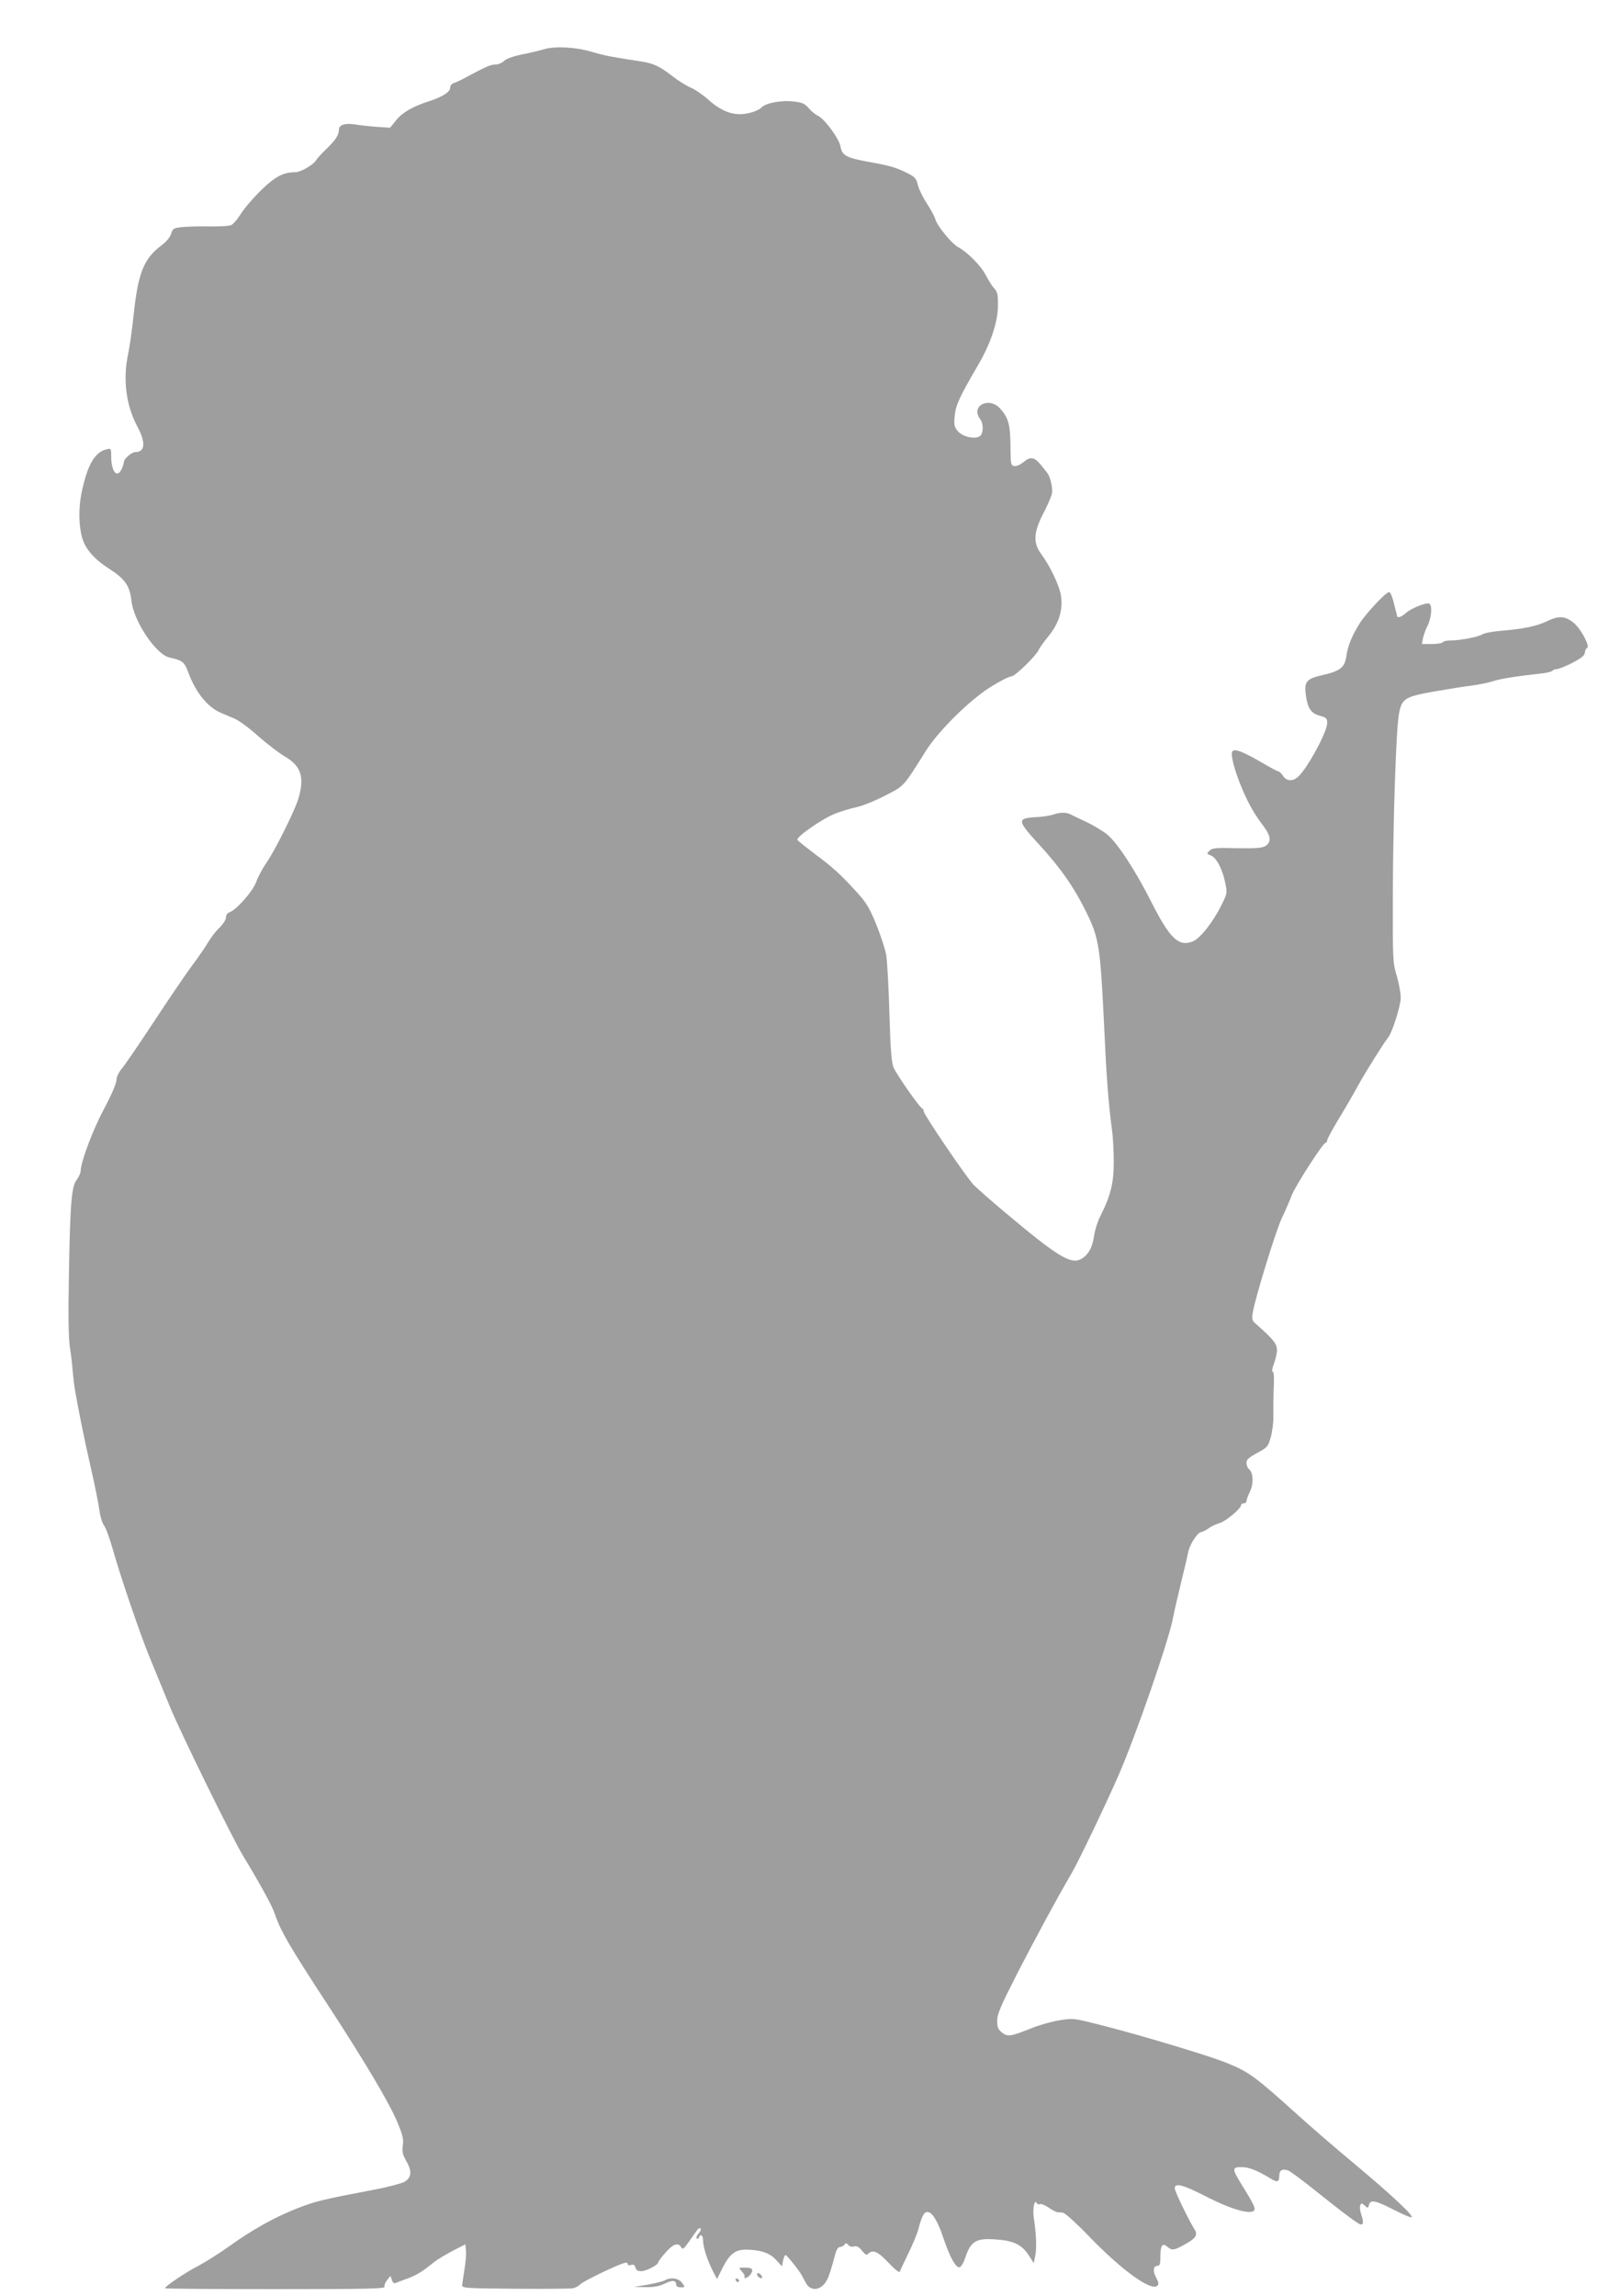 <?xml version="1.0" standalone="no"?>
<!DOCTYPE svg PUBLIC "-//W3C//DTD SVG 20010904//EN"
 "http://www.w3.org/TR/2001/REC-SVG-20010904/DTD/svg10.dtd">
<svg version="1.0" xmlns="http://www.w3.org/2000/svg"
 width="891pt" height="1280pt" viewBox="0 0 891 1280"
 preserveAspectRatio="xMidYMid meet">
<g transform="translate(0,1280) scale(0.1,-0.1)"
fill="#9e9e9e" stroke="none">
<path d="M3035 12526 c-27 -8 -85 -22 -127 -30 -48 -10 -86 -24 -98 -36 -11
-11 -33 -20 -49 -20 -26 0 -49 -10 -176 -78 -22 -12 -48 -23 -57 -26 -10 -3
-18 -14 -18 -25 0 -24 -45 -52 -120 -76 -89 -29 -147 -62 -182 -106 l-33 -41
-75 5 c-41 3 -94 9 -117 13 -57 9 -93 -1 -93 -27 0 -31 -18 -59 -70 -109 -26
-25 -51 -52 -56 -61 -15 -27 -87 -69 -118 -69 -66 0 -110 -23 -189 -99 -43
-42 -95 -102 -114 -133 -20 -32 -45 -61 -57 -64 -11 -4 -66 -7 -121 -6 -55 1
-123 -1 -151 -4 -46 -5 -51 -8 -60 -37 -5 -19 -27 -45 -54 -65 -99 -75 -130
-153 -155 -388 -8 -76 -21 -170 -29 -209 -32 -147 -15 -290 50 -413 48 -89 43
-142 -11 -142 -22 0 -65 -38 -65 -58 0 -6 -5 -23 -12 -37 -25 -54 -58 -14 -58
72 0 44 -1 45 -27 38 -66 -16 -107 -89 -139 -246 -17 -86 -15 -181 5 -250 19
-62 68 -117 149 -169 89 -57 116 -95 125 -180 13 -114 137 -299 212 -315 72
-16 84 -25 105 -84 42 -112 108 -194 183 -225 18 -8 52 -22 75 -32 24 -10 83
-53 130 -96 48 -42 115 -94 149 -114 92 -54 112 -114 77 -235 -19 -66 -134
-296 -181 -362 -18 -26 -43 -72 -54 -102 -20 -55 -112 -158 -151 -171 -10 -3
-18 -15 -18 -28 0 -12 -16 -37 -36 -57 -20 -18 -47 -54 -62 -79 -14 -25 -56
-85 -93 -135 -36 -49 -133 -191 -214 -315 -82 -124 -161 -240 -177 -258 -15
-18 -28 -44 -28 -57 0 -23 -26 -83 -72 -170 -59 -110 -128 -293 -128 -340 0
-12 -10 -35 -22 -51 -29 -36 -37 -126 -44 -539 -4 -212 -2 -335 5 -390 7 -44
14 -105 16 -135 3 -30 7 -71 10 -90 19 -114 52 -279 90 -445 24 -104 46 -216
50 -248 4 -31 15 -67 25 -80 10 -12 32 -74 50 -137 43 -152 151 -469 205 -600
24 -58 74 -181 113 -275 55 -135 350 -737 407 -829 95 -157 162 -279 176 -321
32 -96 79 -178 302 -519 200 -306 338 -539 382 -644 30 -72 36 -95 31 -131 -5
-36 -1 -52 20 -88 32 -56 29 -91 -11 -115 -17 -9 -91 -29 -165 -43 -290 -55
-331 -65 -431 -104 -128 -50 -249 -118 -378 -210 -54 -39 -132 -88 -173 -110
-69 -35 -188 -115 -188 -126 0 -3 277 -5 615 -5 508 0 613 2 609 13 -3 8 4 24
14 37 l19 24 8 -23 c5 -16 12 -21 23 -16 10 4 40 16 69 26 50 19 78 37 145 91
18 14 65 42 103 62 l70 36 3 -36 c2 -19 -2 -66 -8 -102 -6 -37 -11 -76 -13
-87 -2 -20 5 -20 298 -23 165 -1 310 0 322 3 12 3 30 13 40 23 17 17 193 102
241 117 14 4 22 2 22 -5 0 -7 8 -9 19 -5 13 4 20 0 24 -15 4 -14 13 -20 32
-20 28 0 95 35 95 49 0 5 18 29 41 55 42 48 71 58 87 29 8 -14 15 -9 43 31 19
27 39 56 46 65 6 9 15 13 19 9 4 -5 -1 -17 -11 -28 -10 -11 -15 -23 -10 -28 4
-4 10 -1 12 6 8 22 23 13 23 -15 0 -38 23 -110 53 -169 l25 -48 30 61 c40 79
71 103 131 103 81 -1 133 -18 168 -57 l33 -36 6 32 c4 17 10 31 14 31 7 0 76
-86 91 -114 3 -6 13 -24 22 -41 28 -54 92 -42 122 24 9 20 24 68 34 106 13 53
22 70 35 70 9 0 20 6 25 13 6 10 10 10 20 -1 7 -9 21 -13 33 -9 16 4 28 -3 44
-24 19 -23 26 -26 36 -16 24 24 53 12 111 -50 35 -37 61 -58 64 -51 2 7 24 53
48 103 24 49 49 109 55 132 19 73 31 98 51 98 26 0 57 -49 89 -145 36 -107 69
-167 90 -163 8 2 22 23 30 48 32 97 61 115 170 107 99 -6 146 -28 185 -87 l29
-45 9 45 c8 44 4 124 -9 208 -7 49 3 104 16 83 4 -8 12 -11 18 -7 6 3 27 -5
48 -19 20 -14 42 -25 48 -26 6 0 20 -2 32 -3 12 -1 76 -59 149 -135 181 -187
345 -305 378 -272 9 9 7 19 -7 46 -20 36 -16 65 9 65 12 0 15 12 15 54 0 60
12 76 39 52 24 -22 38 -20 95 12 63 34 76 54 57 84 -34 54 -111 213 -111 230
0 32 45 21 177 -47 134 -69 242 -100 264 -78 12 12 3 31 -75 157 -47 78 -46
86 7 86 41 0 82 -16 164 -65 35 -22 46 -18 46 19 0 29 18 39 50 27 12 -5 72
-49 132 -97 174 -139 260 -204 273 -204 15 0 15 18 1 59 -6 17 -8 39 -5 47 6
15 8 15 25 0 17 -16 19 -16 24 4 8 30 35 25 133 -25 48 -25 95 -45 103 -45 23
1 -105 121 -319 300 -102 85 -243 206 -313 270 -242 218 -272 240 -400 292
-94 38 -455 147 -676 204 -171 44 -175 45 -250 33 -42 -6 -113 -26 -158 -44
-118 -47 -134 -50 -166 -25 -22 18 -27 30 -27 66 0 37 19 81 111 262 109 211
216 409 305 562 42 73 189 380 261 545 96 220 280 751 303 875 7 36 28 128 47
205 19 77 36 150 38 162 6 38 49 108 70 112 11 2 31 12 44 22 13 10 41 23 61
29 35 10 120 81 120 101 0 5 7 9 15 9 8 0 15 6 15 13 0 7 9 31 20 54 21 44 18
104 -6 124 -8 6 -14 22 -14 35 0 18 13 30 60 55 56 30 60 35 75 86 9 31 16 85
15 122 -1 36 0 105 2 153 3 54 1 89 -5 91 -7 2 -4 19 6 45 9 23 17 58 17 77 0
35 -22 61 -115 143 -24 20 -26 28 -20 65 13 80 127 452 162 527 20 41 44 97
54 124 20 54 176 296 190 296 5 0 9 6 9 14 0 7 29 60 63 117 35 57 83 140 107
184 39 72 145 241 170 272 23 28 70 177 70 221 0 26 -10 81 -22 122 -22 72
-23 89 -22 445 1 409 18 930 34 1015 16 86 31 96 200 126 80 14 174 29 210 33
36 5 88 15 115 24 44 14 125 27 278 44 26 3 50 10 53 14 3 5 13 9 24 9 10 0
49 16 87 35 51 27 69 41 70 58 1 12 6 23 12 25 19 6 -32 103 -72 138 -49 41
-85 44 -154 10 -54 -26 -129 -42 -253 -52 -47 -4 -94 -13 -105 -20 -24 -15
-123 -34 -176 -34 -21 0 -41 -4 -44 -10 -3 -5 -31 -10 -62 -10 l-55 0 6 32 c4
18 15 50 26 71 21 40 27 112 10 122 -15 9 -101 -25 -131 -52 -25 -23 -48 -30
-50 -15 0 4 -2 14 -5 22 -2 8 -9 36 -16 63 -7 26 -17 47 -22 47 -18 0 -128
-117 -165 -175 -45 -73 -66 -124 -75 -188 -9 -58 -36 -79 -136 -101 -86 -20
-99 -37 -89 -111 10 -73 29 -102 79 -115 35 -10 40 -14 40 -41 0 -48 -108
-248 -161 -298 -31 -28 -65 -27 -85 4 -9 14 -21 25 -26 25 -5 0 -46 22 -92 49
-106 62 -154 80 -165 62 -11 -17 12 -105 52 -201 36 -87 70 -147 121 -214 42
-55 46 -89 13 -111 -19 -12 -51 -15 -160 -13 -117 3 -139 1 -153 -14 -17 -16
-16 -18 8 -27 30 -11 64 -75 80 -154 11 -53 11 -57 -21 -121 -46 -94 -118
-186 -159 -203 -80 -33 -128 13 -234 222 -84 167 -185 323 -242 371 -22 19
-75 51 -116 71 -41 19 -83 39 -92 44 -23 12 -60 11 -94 -1 -15 -6 -59 -13 -98
-15 -107 -6 -106 -18 19 -154 120 -131 196 -240 266 -384 66 -135 74 -192 94
-599 14 -311 24 -445 45 -606 6 -40 10 -121 10 -181 0 -116 -18 -188 -75 -300
-15 -30 -31 -80 -35 -112 -9 -64 -34 -107 -74 -128 -56 -30 -132 17 -419 258
-78 65 -158 136 -179 157 -43 46 -278 392 -278 410 0 7 -4 14 -9 16 -14 5
-142 188 -159 228 -11 26 -17 101 -23 300 -4 146 -12 293 -18 328 -6 34 -32
111 -56 171 -37 90 -55 120 -107 177 -94 103 -134 139 -235 214 -50 38 -94 73
-97 78 -9 15 135 116 205 144 35 15 90 31 122 38 32 6 104 35 160 64 111 57
100 45 231 253 73 114 247 285 363 356 51 32 102 57 113 57 20 0 139 117 152
148 3 9 28 44 55 77 57 70 80 144 69 222 -7 54 -60 166 -108 231 -49 64 -46
122 8 228 23 43 45 94 49 111 6 31 -8 94 -26 117 -5 6 -20 25 -34 43 -37 45
-59 50 -97 18 -17 -14 -40 -25 -52 -23 -20 3 -21 9 -22 113 -1 117 -11 155
-56 206 -62 71 -169 17 -113 -57 19 -25 19 -78 0 -94 -25 -21 -96 -6 -124 26
-20 24 -23 35 -18 85 5 59 27 107 130 283 70 120 109 235 111 328 1 65 -2 80
-20 100 -12 12 -33 46 -47 73 -26 52 -101 128 -154 157 -36 19 -119 120 -128
156 -3 13 -24 52 -46 86 -22 33 -45 80 -51 104 -9 37 -17 46 -57 66 -65 33
-101 43 -225 65 -118 22 -141 34 -150 86 -8 43 -87 150 -124 169 -17 8 -41 28
-54 44 -20 24 -36 31 -81 36 -69 9 -158 -8 -182 -34 -9 -10 -42 -25 -72 -31
-76 -17 -144 5 -221 73 -31 28 -77 60 -102 70 -25 11 -70 39 -100 63 -77 59
-108 73 -192 85 -139 21 -193 31 -258 51 -86 26 -201 33 -265 15z"/>
<path d="M4136 139 c10 -12 18 -24 16 -27 -10 -18 18 -10 32 9 20 29 12 39
-31 39 -36 0 -36 0 -17 -21z"/>
<path d="M4222 119 c2 -7 10 -15 17 -17 8 -3 12 1 9 9 -2 7 -10 15 -17 17 -8
3 -12 -1 -9 -9z"/>
<path d="M3707 89 c-10 -6 -53 -16 -95 -24 l-77 -13 64 -1 c47 -1 77 5 108 20
43 21 63 19 63 -7 0 -8 10 -14 25 -14 26 0 26 0 8 25 -19 26 -63 33 -96 14z"/>
<path d="M4102 91 c4 -13 18 -16 19 -4 0 4 -5 9 -11 12 -7 2 -11 -2 -8 -8z"/>
</g>
</svg>

